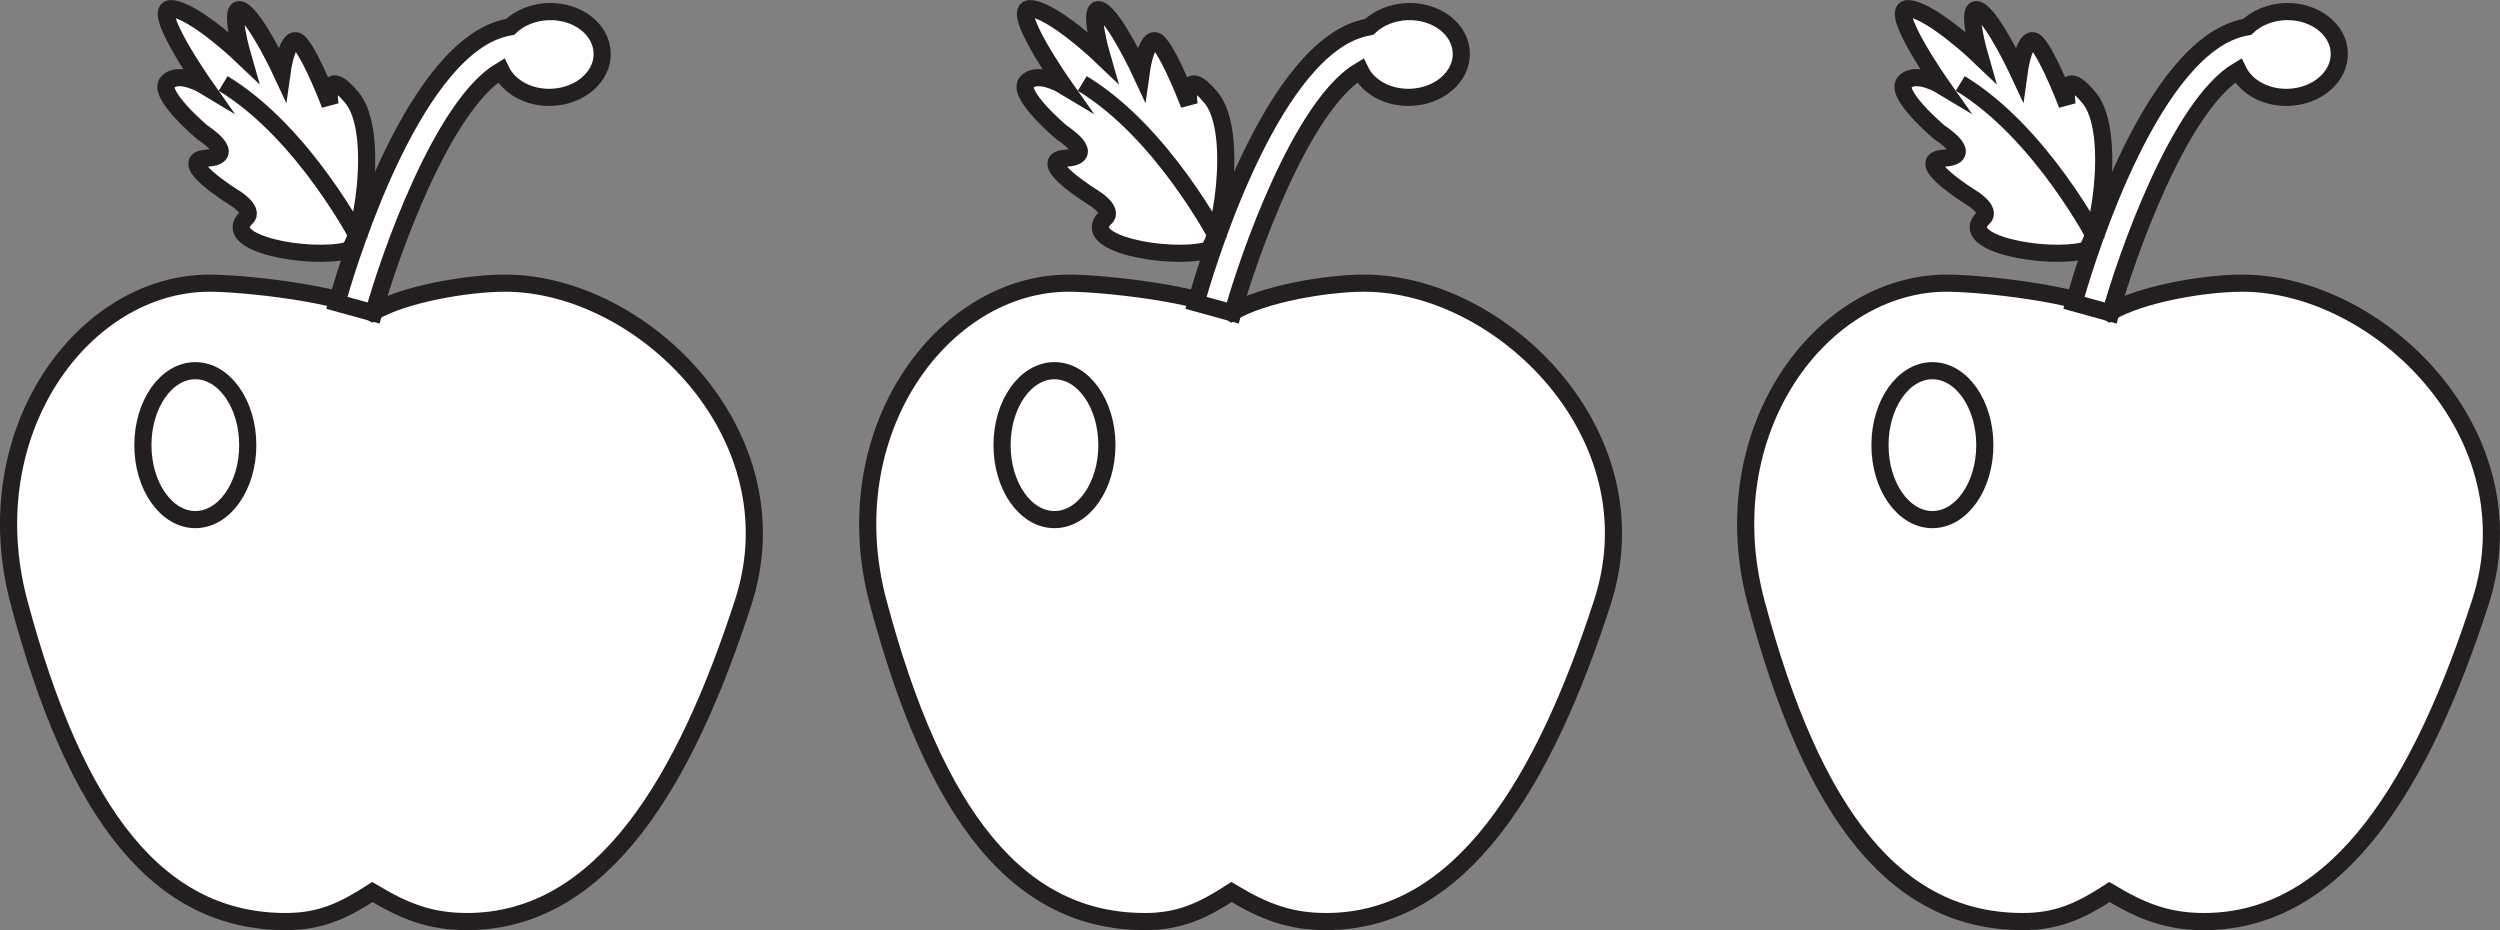 <?xml version="1.0" encoding="UTF-8"?>
<svg xmlns="http://www.w3.org/2000/svg" xmlns:xlink="http://www.w3.org/1999/xlink" width="291.602pt" height="108.493pt" viewBox="0 0 291.602 108.493" version="1.1">
<rect x="0" y="0" width="291.602" height="108.493" fill="#808080" stroke="none"/>
<defs>
<clipPath id="clip1">
  <path d="M 0 4 L 117 4 L 117 108.492 L 0 108.492 Z M 0 4 "/>
</clipPath>
<clipPath id="clip2">
  <path d="M 72 4 L 217 4 L 217 108.492 L 72 108.492 Z M 72 4 "/>
</clipPath>
<clipPath id="clip3">
  <path d="M 175 4 L 291.602 4 L 291.602 108.492 L 175 108.492 Z M 175 4 "/>
</clipPath>
<clipPath id="clip4">
  <path d="M 213 0 L 291.602 0 L 291.602 65 L 213 65 Z M 213 0 "/>
</clipPath>
</defs>
<g id="surface1">
<path style=" stroke:none;fill-rule:nonzero;fill:rgb(100%,100%,100%);fill-opacity:1;" d="M 58.902 33.027 C 54.57 33.027 47.121 34.266 43.434 36.469 C 40.027 34.266 28.449 33.027 24.449 33.027 C 9.719 33.027 -3.078 50.395 2.219 70.258 C 8.891 95.266 18.609 107.492 33.34 107.492 C 37.344 107.492 40.027 106.258 43.434 104.051 C 47.121 106.258 50.121 107.492 54.457 107.492 C 70.418 107.492 80.02 90.82 86.691 70.258 C 93.031 50.699 74.863 33.027 58.902 33.027 "/>
<g clip-path="url(#clip1)" clip-rule="nonzero">
<path style="fill:none;stroke-width:2;stroke-linecap:butt;stroke-linejoin:miter;stroke:rgb(13.73%,12.16%,12.549%);stroke-opacity:1;stroke-miterlimit:10;" d="M -0.001 0 C -4.333 0 -11.783 -1.238 -15.47 -3.441 C -18.876 -1.238 -30.455 0 -34.455 0 C -49.185 0 -61.982 -17.367 -56.685 -37.23 C -50.013 -62.238 -40.294 -74.464 -25.564 -74.464 C -21.56 -74.464 -18.876 -73.23 -15.47 -71.023 C -11.783 -73.23 -8.783 -74.464 -4.447 -74.464 C 11.514 -74.464 21.116 -57.793 27.788 -37.23 C 34.127 -17.672 15.959 0 -0.001 0 Z M -0.001 0 " transform="matrix(1,0,0,-1,58.904,33.028)"/>
</g>
<path style="fill-rule:nonzero;fill:rgb(100%,100%,100%);fill-opacity:1;stroke-width:2;stroke-linecap:butt;stroke-linejoin:miter;stroke:rgb(13.73%,12.16%,12.549%);stroke-opacity:1;stroke-miterlimit:10;" d="M -0.001 0.002 C -1.798 -0.053 -3.388 -0.736 -4.482 -1.776 C -5.251 -1.916 -6.029 -2.151 -6.794 -2.506 C -17.017 -7.283 -23.939 -31.248 -24.693 -33.971 L -20.408 -35.158 C -18.568 -28.522 -12.396 -10.943 -5.54 -6.873 C -4.634 -8.764 -2.353 -10.08 0.288 -10.002 C 3.663 -9.904 6.335 -7.592 6.252 -4.826 C 6.174 -2.068 3.377 0.096 -0.001 0.002 " transform="matrix(1,0,0,-1,63.986,1.353)"/>
<path style=" stroke:none;fill-rule:nonzero;fill:rgb(100%,100%,100%);fill-opacity:1;" d="M 28.898 51.922 C 28.898 56.719 26.16 60.605 22.781 60.605 C 19.406 60.605 16.668 56.719 16.668 51.922 C 16.668 47.129 19.406 43.238 22.781 43.238 C 26.16 43.238 28.898 47.129 28.898 51.922 "/>
<path style="fill:none;stroke-width:2;stroke-linecap:butt;stroke-linejoin:miter;stroke:rgb(13.73%,12.16%,12.549%);stroke-opacity:1;stroke-miterlimit:10;" d="M 0.001 -0.002 C 0.001 -4.798 -2.737 -8.685 -6.116 -8.685 C -9.491 -8.685 -12.23 -4.798 -12.23 -0.002 C -12.23 4.791 -9.491 8.682 -6.116 8.682 C -2.737 8.682 0.001 4.791 0.001 -0.002 Z M 0.001 -0.002 " transform="matrix(1,0,0,-1,28.898,51.92)"/>
<path style=" stroke:none;fill-rule:nonzero;fill:rgb(100%,100%,100%);fill-opacity:1;" d="M 40.539 29.223 C 42.016 28.848 44.434 15.473 41.062 11.406 C 37.688 7.34 38.496 12.215 38.496 12.215 C 38.496 12.215 36.441 6.773 35.004 5.086 C 33.57 3.395 32.875 8.523 32.875 8.523 C 32.875 8.523 29.879 2.078 28.195 1.203 C 26.508 0.324 28.316 6.582 28.316 6.582 C 28.316 6.582 22.816 1.32 20.07 1.008 C 17.32 0.688 23.871 10.008 23.871 10.008 C 23.871 10.008 20.879 8.195 19.559 9.57 C 18.246 10.945 23.617 15.449 23.617 15.449 C 23.617 15.449 27.926 18.203 24.113 18.449 C 20.301 18.695 27.168 22.953 27.168 22.953 C 27.168 22.953 29.73 24.457 28.73 25.395 C 25.492 28.422 36.098 30.34 40.539 29.223 "/>
<path style="fill:none;stroke-width:2;stroke-linecap:butt;stroke-linejoin:miter;stroke:rgb(13.73%,12.16%,12.549%);stroke-opacity:1;stroke-miterlimit:10;" d="M -0.001 -0.001 C 1.476 0.374 3.894 13.749 0.523 17.815 C -2.852 21.882 -2.044 17.007 -2.044 17.007 C -2.044 17.007 -4.098 22.448 -5.536 24.136 C -6.969 25.827 -7.665 20.698 -7.665 20.698 C -7.665 20.698 -10.661 27.143 -12.344 28.018 C -14.032 28.897 -12.223 22.64 -12.223 22.64 C -12.223 22.64 -17.723 27.901 -20.469 28.214 C -23.219 28.534 -16.669 19.214 -16.669 19.214 C -16.669 19.214 -19.661 21.026 -20.981 19.651 C -22.294 18.276 -16.922 13.772 -16.922 13.772 C -16.922 13.772 -12.614 11.018 -16.426 10.772 C -20.239 10.526 -13.372 6.268 -13.372 6.268 C -13.372 6.268 -10.809 4.765 -11.809 3.827 C -15.047 0.8 -4.442 -1.118 -0.001 -0.001 Z M -0.001 -0.001 " transform="matrix(1,0,0,-1,40.54,29.222)"/>
<path style="fill-rule:nonzero;fill:rgb(100%,100%,100%);fill-opacity:1;stroke-width:2;stroke-linecap:butt;stroke-linejoin:miter;stroke:rgb(13.73%,12.16%,12.549%);stroke-opacity:1;stroke-miterlimit:10;" d="M 0.002 0.002 C 0.002 0.002 -6.522 12.674 -15.982 18.392 " transform="matrix(1,0,0,-1,42.01,28.127)"/>
<path style=" stroke:none;fill-rule:nonzero;fill:rgb(100%,100%,100%);fill-opacity:1;" d="M 159.113 33.027 C 154.777 33.027 147.332 34.266 143.645 36.469 C 140.238 34.266 128.66 33.027 124.66 33.027 C 109.926 33.027 97.133 50.395 102.43 70.262 C 109.102 95.266 118.82 107.492 133.551 107.492 C 137.555 107.492 140.238 106.258 143.645 104.051 C 147.332 106.258 150.332 107.492 154.668 107.492 C 170.629 107.492 180.23 90.824 186.902 70.262 C 193.242 50.699 175.07 33.027 159.113 33.027 "/>
<g clip-path="url(#clip2)" clip-rule="nonzero">
<path style="fill:none;stroke-width:2;stroke-linecap:butt;stroke-linejoin:miter;stroke:rgb(13.73%,12.16%,12.549%);stroke-opacity:1;stroke-miterlimit:10;" d="M -0.001 0 C -4.336 0 -11.782 -1.238 -15.469 -3.441 C -18.876 -1.238 -30.454 0 -34.454 0 C -49.188 0 -61.981 -17.367 -56.684 -37.234 C -50.012 -62.238 -40.293 -74.464 -25.563 -74.464 C -21.559 -74.464 -18.876 -73.23 -15.469 -71.023 C -11.782 -73.23 -8.782 -74.464 -4.446 -74.464 C 11.515 -74.464 21.117 -57.797 27.789 -37.234 C 34.128 -17.672 15.957 0 -0.001 0 Z M -0.001 0 " transform="matrix(1,0,0,-1,159.114,33.028)"/>
</g>
<path style="fill-rule:nonzero;fill:rgb(100%,100%,100%);fill-opacity:1;stroke-width:2;stroke-linecap:butt;stroke-linejoin:miter;stroke:rgb(13.73%,12.16%,12.549%);stroke-opacity:1;stroke-miterlimit:10;" d="M -0 0.002 C -1.797 -0.053 -3.391 -0.736 -4.481 -1.776 C -5.25 -1.916 -6.028 -2.151 -6.79 -2.506 C -17.016 -7.283 -23.938 -31.248 -24.696 -33.971 L -20.407 -35.158 C -18.567 -28.522 -12.395 -10.943 -5.54 -6.873 C -4.637 -8.764 -2.352 -10.08 0.289 -10.002 C 3.664 -9.904 6.332 -7.592 6.253 -4.826 C 6.175 -2.068 3.375 0.096 -0 0.002 " transform="matrix(1,0,0,-1,164.196,1.353)"/>
<path style=" stroke:none;fill-rule:nonzero;fill:rgb(100%,100%,100%);fill-opacity:1;" d="M 129.109 51.918 C 129.109 56.723 126.371 60.605 122.992 60.605 C 119.617 60.605 116.879 56.723 116.879 51.918 C 116.879 47.129 119.617 43.238 122.992 43.238 C 126.371 43.238 129.109 47.129 129.109 51.918 "/>
<path style="fill:none;stroke-width:2;stroke-linecap:butt;stroke-linejoin:miter;stroke:rgb(13.73%,12.16%,12.549%);stroke-opacity:1;stroke-miterlimit:10;" d="M 0 0.002 C 0 -4.803 -2.738 -8.686 -6.117 -8.686 C -9.492 -8.686 -12.23 -4.803 -12.23 0.002 C -12.23 4.791 -9.492 8.682 -6.117 8.682 C -2.738 8.682 0 4.791 0 0.002 Z M 0 0.002 " transform="matrix(1,0,0,-1,129.109,51.92)"/>
<path style=" stroke:none;fill-rule:nonzero;fill:rgb(100%,100%,100%);fill-opacity:1;" d="M 140.75 29.223 C 142.227 28.848 144.641 15.473 141.273 11.406 C 137.898 7.34 138.707 12.215 138.707 12.215 C 138.707 12.215 136.652 6.773 135.215 5.086 C 133.781 3.395 133.086 8.523 133.086 8.523 C 133.086 8.523 130.09 2.078 128.406 1.203 C 126.719 0.324 128.527 6.582 128.527 6.582 C 128.527 6.582 123.027 1.32 120.281 1.008 C 117.531 0.688 124.082 10.008 124.082 10.008 C 124.082 10.008 121.09 8.195 119.77 9.57 C 118.457 10.945 123.828 15.449 123.828 15.449 C 123.828 15.449 128.137 18.203 124.32 18.449 C 120.512 18.695 127.379 22.953 127.379 22.953 C 127.379 22.953 129.941 24.457 128.941 25.395 C 125.703 28.422 136.312 30.34 140.75 29.223 "/>
<path style="fill:none;stroke-width:2;stroke-linecap:butt;stroke-linejoin:miter;stroke:rgb(13.73%,12.16%,12.549%);stroke-opacity:1;stroke-miterlimit:10;" d="M 0.001 -0.001 C 1.477 0.374 3.891 13.749 0.524 17.815 C -2.851 21.882 -2.042 17.007 -2.042 17.007 C -2.042 17.007 -4.097 22.448 -5.535 24.136 C -6.968 25.827 -7.664 20.698 -7.664 20.698 C -7.664 20.698 -10.66 27.143 -12.343 28.018 C -14.031 28.897 -12.222 22.64 -12.222 22.64 C -12.222 22.64 -17.722 27.901 -20.468 28.214 C -23.218 28.534 -16.667 19.214 -16.667 19.214 C -16.667 19.214 -19.66 21.026 -20.98 19.651 C -22.292 18.276 -16.921 13.772 -16.921 13.772 C -16.921 13.772 -12.613 11.018 -16.429 10.772 C -20.238 10.526 -13.371 6.268 -13.371 6.268 C -13.371 6.268 -10.808 4.765 -11.808 3.827 C -15.046 0.8 -4.437 -1.118 0.001 -0.001 Z M 0.001 -0.001 " transform="matrix(1,0,0,-1,140.75,29.222)"/>
<path style="fill-rule:nonzero;fill:rgb(100%,100%,100%);fill-opacity:1;stroke-width:2;stroke-linecap:butt;stroke-linejoin:miter;stroke:rgb(13.73%,12.16%,12.549%);stroke-opacity:1;stroke-miterlimit:10;" d="M -0 0.002 C -0 0.002 -6.52 12.674 -15.981 18.392 " transform="matrix(1,0,0,-1,142.219,28.127)"/>
<path style=" stroke:none;fill-rule:nonzero;fill:rgb(100%,100%,100%);fill-opacity:1;" d="M 261.52 33.027 C 257.184 33.027 249.738 34.266 246.051 36.469 C 242.641 34.266 231.066 33.027 227.062 33.027 C 212.332 33.027 199.539 50.395 204.836 70.262 C 211.504 95.266 221.227 107.492 235.957 107.492 C 239.961 107.492 242.641 106.258 246.051 104.051 C 249.738 106.258 252.738 107.492 257.074 107.492 C 273.035 107.492 282.637 90.824 289.309 70.262 C 295.645 50.699 277.477 33.027 261.52 33.027 "/>
<g clip-path="url(#clip3)" clip-rule="nonzero">
<path style="fill:none;stroke-width:2;stroke-linecap:butt;stroke-linejoin:miter;stroke:rgb(13.73%,12.16%,12.549%);stroke-opacity:1;stroke-miterlimit:10;" d="M 0.001 0 C -4.335 0 -11.78 -1.238 -15.467 -3.441 C -18.877 -1.238 -30.452 0 -34.456 0 C -49.186 0 -61.979 -17.367 -56.682 -37.234 C -50.014 -62.238 -40.292 -74.464 -25.561 -74.464 C -21.557 -74.464 -18.877 -73.23 -15.467 -71.023 C -11.78 -73.23 -8.78 -74.464 -4.444 -74.464 C 11.517 -74.464 21.119 -57.797 27.79 -37.234 C 34.126 -17.672 15.958 0 0.001 0 Z M 0.001 0 " transform="matrix(1,0,0,-1,261.518,33.028)"/>
</g>
<path style=" stroke:none;fill-rule:nonzero;fill:rgb(100%,100%,100%);fill-opacity:1;" d="M 266.602 1.352 C 264.805 1.406 263.211 2.09 262.121 3.129 C 261.348 3.27 260.57 3.504 259.809 3.859 C 249.582 8.637 242.66 32.602 241.906 35.324 L 246.191 36.512 C 248.035 29.875 254.203 12.297 261.059 8.227 C 261.965 10.117 264.25 11.434 266.891 11.355 C 270.262 11.258 272.934 8.945 272.855 6.18 C 272.777 3.422 269.977 1.258 266.602 1.352 "/>
<g clip-path="url(#clip4)" clip-rule="nonzero">
<path style="fill:none;stroke-width:2;stroke-linecap:butt;stroke-linejoin:miter;stroke:rgb(13.73%,12.16%,12.549%);stroke-opacity:1;stroke-miterlimit:10;" d="M 0.001 0.002 C -1.795 -0.053 -3.389 -0.736 -4.479 -1.776 C -5.252 -1.916 -6.03 -2.151 -6.792 -2.506 C -17.018 -7.283 -23.94 -31.248 -24.694 -33.971 L -20.409 -35.158 C -18.565 -28.522 -12.397 -10.943 -5.542 -6.873 C -4.635 -8.764 -2.35 -10.08 0.291 -10.002 C 3.662 -9.904 6.333 -7.592 6.255 -4.826 C 6.177 -2.068 3.376 0.096 0.001 0.002 " transform="matrix(1,0,0,-1,266.6,1.353)"/>
</g>
<path style=" stroke:none;fill-rule:nonzero;fill:rgb(100%,100%,100%);fill-opacity:1;" d="M 231.512 51.918 C 231.512 56.723 228.777 60.605 225.398 60.605 C 222.02 60.605 219.281 56.723 219.281 51.918 C 219.281 47.129 222.02 43.238 225.398 43.238 C 228.777 43.238 231.512 47.129 231.512 51.918 "/>
<path style="fill:none;stroke-width:2;stroke-linecap:butt;stroke-linejoin:miter;stroke:rgb(13.73%,12.16%,12.549%);stroke-opacity:1;stroke-miterlimit:10;" d="M -0.001 0.002 C -0.001 -4.803 -2.736 -8.686 -6.115 -8.686 C -9.494 -8.686 -12.232 -4.803 -12.232 0.002 C -12.232 4.791 -9.494 8.682 -6.115 8.682 C -2.736 8.682 -0.001 4.791 -0.001 0.002 Z M -0.001 0.002 " transform="matrix(1,0,0,-1,231.513,51.92)"/>
<path style=" stroke:none;fill-rule:nonzero;fill:rgb(100%,100%,100%);fill-opacity:1;" d="M 243.152 29.223 C 244.629 28.848 247.047 15.473 243.676 11.406 C 240.305 7.34 241.109 12.215 241.109 12.215 C 241.109 12.215 239.055 6.773 237.617 5.086 C 236.184 3.395 235.492 8.523 235.492 8.523 C 235.492 8.523 232.496 2.078 230.812 1.203 C 229.125 0.324 230.93 6.582 230.93 6.582 C 230.93 6.582 225.43 1.32 222.684 1.008 C 219.934 0.688 226.488 10.008 226.488 10.008 C 226.488 10.008 223.492 8.195 222.172 9.57 C 220.863 10.945 226.23 15.449 226.23 15.449 C 226.23 15.449 230.539 18.203 226.727 18.449 C 222.914 18.695 229.781 22.953 229.781 22.953 C 229.781 22.953 232.344 24.457 231.348 25.395 C 228.105 28.422 238.715 30.34 243.152 29.223 "/>
<path style="fill:none;stroke-width:2;stroke-linecap:butt;stroke-linejoin:miter;stroke:rgb(13.73%,12.16%,12.549%);stroke-opacity:1;stroke-miterlimit:10;" d="M -0.001 -0.001 C 1.475 0.374 3.893 13.749 0.522 17.815 C -2.849 21.882 -2.044 17.007 -2.044 17.007 C -2.044 17.007 -4.099 22.448 -5.537 24.136 C -6.97 25.827 -7.662 20.698 -7.662 20.698 C -7.662 20.698 -10.658 27.143 -12.341 28.018 C -14.029 28.897 -12.224 22.64 -12.224 22.64 C -12.224 22.64 -17.724 27.901 -20.47 28.214 C -23.22 28.534 -16.666 19.214 -16.666 19.214 C -16.666 19.214 -19.662 21.026 -20.982 19.651 C -22.291 18.276 -16.923 13.772 -16.923 13.772 C -16.923 13.772 -12.615 11.018 -16.427 10.772 C -20.24 10.526 -13.373 6.268 -13.373 6.268 C -13.373 6.268 -10.81 4.765 -11.806 3.827 C -15.048 0.8 -4.439 -1.118 -0.001 -0.001 Z M -0.001 -0.001 " transform="matrix(1,0,0,-1,243.154,29.222)"/>
<path style="fill-rule:nonzero;fill:rgb(100%,100%,100%);fill-opacity:1;stroke-width:2;stroke-linecap:butt;stroke-linejoin:miter;stroke:rgb(13.73%,12.16%,12.549%);stroke-opacity:1;stroke-miterlimit:10;" d="M 0.002 0.002 C 0.002 0.002 -6.522 12.674 -15.979 18.392 " transform="matrix(1,0,0,-1,244.624,28.127)"/>
</g>
</svg>
